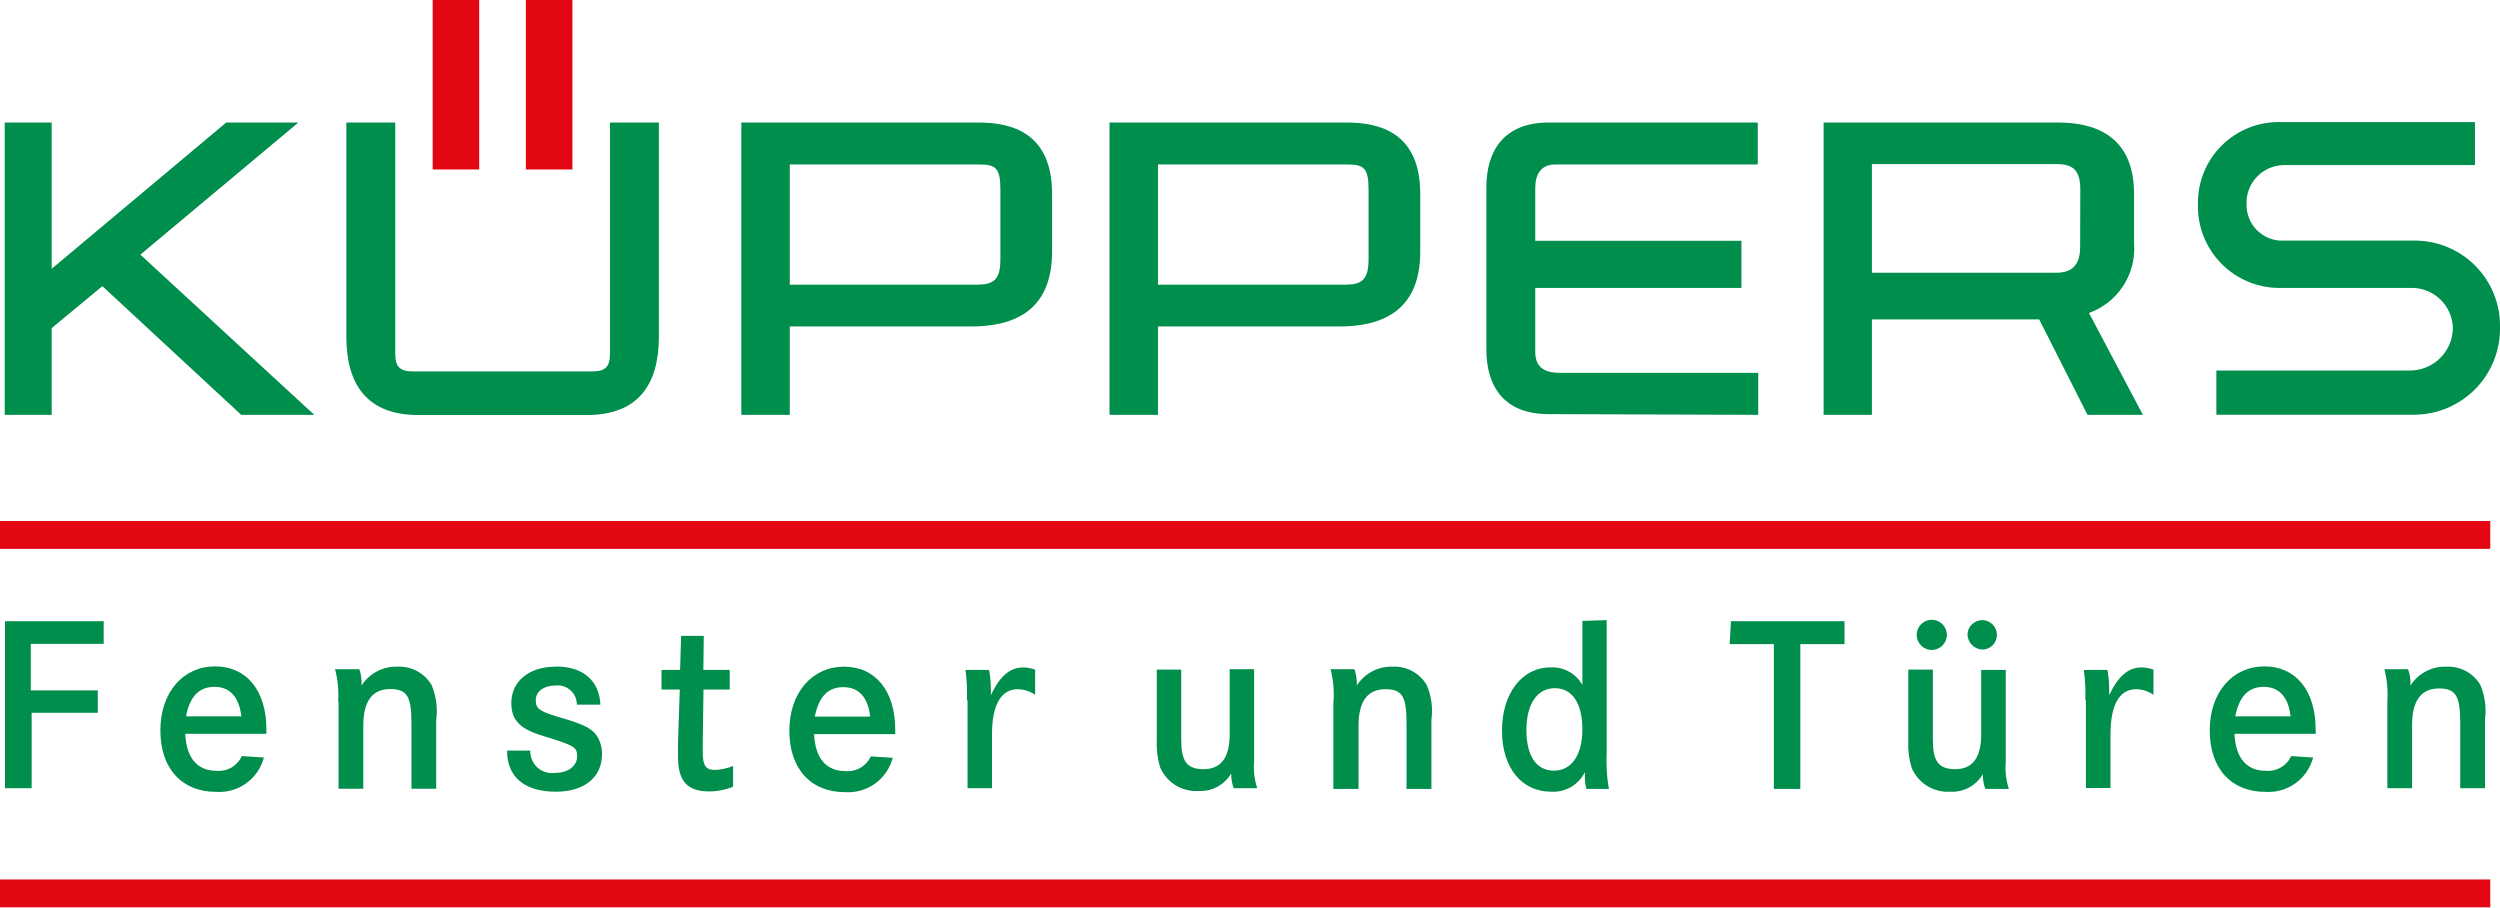 <svg width="512" height="186" viewBox="0 0 512 186" fill="none" xmlns="http://www.w3.org/2000/svg">
<g clip-path="url(#clip0_1319_109)">
<path d="M117.233 0H107.702V34.714H117.233V0Z" fill="#E30613"/>
<path d="M98.141 0H88.61V34.714H98.141V0Z" fill="#E30613"/>
<path d="M64.362 84.962L28.742 52.148L61.104 25.094H46.326L10.586 55.043V25.094H0.965V84.962H10.586V67.197L20.961 58.602L49.402 84.962H64.362Z" fill="#008E4D"/>
<path d="M134.937 69.007V25.094H124.923V72.415C124.923 75.13 123.988 76.064 121.274 76.064H84.599C81.885 76.064 80.95 75.13 80.95 72.415V25.094H70.936V69.007C70.936 78.809 75.249 84.992 85.625 84.992H120.249C130.624 84.992 134.937 78.809 134.937 69.007Z" fill="#008E4D"/>
<path d="M204.878 53.143C204.878 57.365 203.4 58.3 200.113 58.3H161.749V33.689H200.776C204.034 33.689 204.878 34.624 204.878 38.847V53.143ZM215.464 51.484V39.691C215.464 27.054 207.019 25.094 200.384 25.094H151.826V84.962H161.749V66.866H198.816C207.019 66.866 215.464 64.151 215.464 51.544" fill="#008E4D"/>
<path d="M280.279 53.143C280.279 57.365 278.802 58.3 275.514 58.3H237.15V33.689H276.178C279.435 33.689 280.279 34.624 280.279 38.847V53.143ZM290.866 51.484V39.691C290.866 27.054 282.421 25.094 275.786 25.094H227.228V84.962H237.15V66.866H274.217C282.421 66.866 290.866 64.151 290.866 51.544" fill="#008E4D"/>
<path d="M360.083 84.962V76.366H319.578C316.019 76.366 314.42 75.039 314.42 72.023V58.964H356.645V49.312H314.42V38.455C314.42 35.65 315.657 33.689 318.462 33.689H359.993V25.094H317.135C308.087 25.094 304.407 30.794 304.407 38.364V71.54C304.407 79.201 308.057 84.811 317.135 84.811L360.083 84.962Z" fill="#008E4D"/>
<path d="M426.014 50.549C426.014 54.198 424.415 55.857 421.128 55.857H383.367V33.599H421.067C424.355 33.599 426.044 34.624 426.044 38.847L426.014 50.549ZM437.052 50.247V39.691C437.052 27.326 428.336 25.094 421.52 25.094H373.475V84.962H383.367V65.418H417.629L427.522 84.962H438.862L427.823 64.091C430.646 63.08 433.069 61.189 434.736 58.697C436.403 56.204 437.226 53.242 437.082 50.247" fill="#008E4D"/>
<path d="M512 67.378C512.089 64.978 511.681 62.585 510.803 60.35C509.925 58.114 508.595 56.083 506.897 54.385C505.199 52.687 503.168 51.357 500.932 50.479C498.697 49.601 496.304 49.193 493.904 49.282H467.694C466.701 49.323 465.709 49.161 464.78 48.805C463.851 48.449 463.005 47.907 462.293 47.212C461.582 46.518 461.019 45.685 460.641 44.765C460.263 43.845 460.077 42.857 460.094 41.863C460.05 40.834 460.211 39.806 460.57 38.841C460.929 37.876 461.477 36.992 462.182 36.241C462.888 35.491 463.736 34.889 464.678 34.472C465.619 34.054 466.635 33.829 467.664 33.81H506.873V25.003H466.91C464.708 24.967 462.521 25.372 460.478 26.194C458.435 27.016 456.578 28.239 455.015 29.791C453.452 31.343 452.215 33.191 451.378 35.228C450.541 37.266 450.121 39.45 450.141 41.652C450.057 43.948 450.447 46.237 451.287 48.375C452.127 50.514 453.399 52.456 455.024 54.081C456.649 55.706 458.591 56.978 460.729 57.818C462.868 58.658 465.157 59.048 467.453 58.964H493.753C494.865 58.94 495.972 59.137 497.008 59.543C498.044 59.95 498.989 60.557 499.788 61.332C500.587 62.106 501.225 63.031 501.665 64.053C502.104 65.076 502.337 66.175 502.348 67.288C502.293 69.587 501.341 71.773 499.696 73.379C498.05 74.985 495.841 75.884 493.542 75.883H453.911V84.932H494.507C499.152 84.9 503.597 83.034 506.873 79.741C510.149 76.448 511.992 71.993 512 67.348" fill="#008E4D"/>
<path d="M0 112.407V106.707H510.01V112.407" fill="#E30613"/>
<path d="M0 185.817V180.117H510.01V185.817" fill="#E30613"/>
<path d="M488.927 143.684V161.418H493.994V148.449C493.994 143.503 495.864 140.999 499.483 140.999C503.103 140.999 503.857 142.688 503.857 148.238V161.418H508.924V147.424C509.251 144.988 508.917 142.509 507.959 140.245C507.246 139.051 506.22 138.074 504.992 137.42C503.764 136.766 502.381 136.46 500.992 136.536C499.54 136.486 498.1 136.817 496.815 137.494C495.53 138.171 494.443 139.171 493.663 140.396C493.724 139.259 493.56 138.122 493.18 137.048H488.324C488.872 139.215 489.076 141.454 488.927 143.684ZM457.772 146.7C458.617 142.538 460.516 140.668 463.623 140.668C466.729 140.668 468.66 142.719 469.112 146.7H457.772ZM474.239 149.354C474.239 141.452 470.198 136.475 463.744 136.475C457.289 136.475 452.554 141.723 452.554 149.595C452.554 157.467 457.018 162.172 463.925 162.172C466.122 162.328 468.304 161.711 470.094 160.428C471.884 159.144 473.169 157.275 473.727 155.145L469.233 154.843C468.787 155.821 468.049 156.637 467.119 157.177C466.19 157.717 465.116 157.956 464.045 157.859C460.094 157.859 457.832 155.205 457.621 150.289H474.27L474.239 149.354ZM427.19 143.322V144.92V161.388H432.226V150.44C432.226 144.408 434.006 141.15 437.504 141.15C438.768 141.173 439.997 141.572 441.033 142.296V137.139C440.26 136.855 439.444 136.702 438.62 136.687C435.845 136.687 433.794 138.496 431.955 142.387C431.98 141.905 431.98 141.421 431.955 140.939C431.954 139.684 431.833 138.431 431.593 137.199H426.767C427.058 139.287 427.159 141.397 427.069 143.503L427.19 143.322ZM402.941 130.021C402.984 130.807 403.316 131.549 403.872 132.106C404.429 132.662 405.171 132.994 405.957 133.037C406.757 133.037 407.524 132.719 408.089 132.154C408.655 131.588 408.973 130.821 408.973 130.021C408.973 129.221 408.655 128.454 408.089 127.888C407.524 127.323 406.757 127.005 405.957 127.005C405.157 127.005 404.39 127.323 403.824 127.888C403.258 128.454 402.941 129.221 402.941 130.021ZM392.535 130.021C392.535 130.841 392.861 131.627 393.441 132.207C394.021 132.787 394.807 133.113 395.627 133.113C396.447 133.113 397.233 132.787 397.813 132.207C398.392 131.627 398.718 130.841 398.718 130.021C398.718 129.201 398.392 128.415 397.813 127.835C397.233 127.255 396.447 126.93 395.627 126.93C394.807 126.93 394.021 127.255 393.441 127.835C392.861 128.415 392.535 129.201 392.535 130.021ZM390.816 151.736C390.733 153.602 390.967 155.469 391.51 157.256C392.157 158.789 393.266 160.084 394.682 160.959C396.098 161.834 397.751 162.248 399.412 162.142C400.746 162.217 402.075 161.921 403.251 161.288C404.428 160.655 405.406 159.708 406.077 158.553C406.061 159.581 406.235 160.603 406.59 161.569H411.416C410.828 159.771 410.613 157.873 410.782 155.989V137.199H405.746V150.44C405.746 155.175 403.966 157.527 400.437 157.527C396.909 157.527 395.853 155.778 395.853 151.495V137.139H390.816V151.736ZM354.232 131.921H363.28V161.569H368.709V131.921H377.757V127.216H354.503L354.232 131.921ZM324.072 149.354C324.072 154.602 321.87 157.829 318.251 157.829C314.631 157.829 312.611 154.813 312.611 149.505C312.611 144.196 314.812 140.939 318.432 140.939C322.051 140.939 324.072 144.136 324.072 149.354ZM324.072 127.156V140.276C323.428 139.123 322.473 138.175 321.315 137.54C320.158 136.905 318.845 136.61 317.527 136.687C311.706 136.687 307.604 142.025 307.604 149.625C307.604 157.226 311.615 162.142 317.678 162.142C319.096 162.228 320.509 161.894 321.737 161.18C322.966 160.466 323.957 159.405 324.584 158.13C324.584 158.643 324.584 158.854 324.584 159.216C324.594 160.009 324.695 160.799 324.886 161.569H329.5C329.069 159.1 328.917 156.591 329.048 154.089V127.005L324.072 127.156ZM273.071 143.834V161.569H278.228V148.6C278.228 143.654 280.068 141.15 283.717 141.15C287.367 141.15 288.06 142.839 288.06 148.389V161.569H293.157V147.424C293.496 144.985 293.152 142.5 292.162 140.245C291.449 139.051 290.423 138.074 289.195 137.42C287.968 136.766 286.584 136.46 285.195 136.536C283.744 136.489 282.305 136.821 281.021 137.498C279.736 138.174 278.649 139.173 277.866 140.396C277.928 139.259 277.764 138.122 277.384 137.048H272.498C273.061 139.212 273.264 141.454 273.101 143.684L273.071 143.834ZM236.909 151.586C236.818 153.45 237.043 155.316 237.572 157.105C238.22 158.639 239.328 159.933 240.744 160.808C242.16 161.684 243.813 162.097 245.474 161.991C246.808 162.066 248.137 161.771 249.313 161.137C250.49 160.504 251.468 159.557 252.14 158.402C252.138 159.429 252.311 160.449 252.652 161.418H257.478C256.89 159.62 256.675 157.722 256.844 155.838V137.048H251.838V150.44C251.838 155.175 250.028 157.527 246.5 157.527C242.971 157.527 241.915 155.778 241.915 151.495V137.139H236.909V151.586ZM198.153 143.352V144.95V161.418H203.159V150.44C203.159 144.408 204.969 141.15 208.467 141.15C209.731 141.179 210.958 141.577 211.996 142.296V137.139C211.223 136.855 210.407 136.702 209.583 136.687C206.809 136.687 204.758 138.496 202.918 142.387C202.943 141.905 202.943 141.421 202.918 140.939C202.917 139.684 202.796 138.431 202.556 137.199H197.73C198.005 139.288 198.106 141.397 198.032 143.503L198.153 143.352ZM166.876 146.76C167.721 142.598 169.591 140.728 172.728 140.728C175.864 140.728 177.764 142.779 178.217 146.76H166.876ZM183.344 149.414C183.344 141.512 179.303 136.536 172.848 136.536C166.394 136.536 161.659 141.784 161.659 149.655C161.659 157.527 166.122 162.232 173.029 162.232C175.226 162.388 177.409 161.771 179.199 160.488C180.989 159.205 182.274 157.336 182.831 155.205L178.337 154.903C177.892 155.882 177.153 156.697 176.224 157.237C175.295 157.778 174.22 158.016 173.15 157.919C169.199 157.919 166.937 155.265 166.726 150.349H183.344V149.414ZM144.136 130.232H139.491L139.28 137.199H135.48V141.211H139.22L138.858 151.978V153.787V154.994C138.858 159.97 140.758 162.081 145.221 162.081C146.907 162.082 148.577 161.754 150.138 161.116V156.864C148.98 157.353 147.744 157.629 146.488 157.678C144.498 157.678 143.925 156.864 143.925 153.938V153.365V151.978L144.075 141.211H149.444V137.199H144.045L144.136 130.232ZM113.764 136.536C108.336 136.536 104.716 139.552 104.716 143.985C104.716 147.454 106.466 149.324 111.291 150.741C117.685 152.702 118.198 153.003 118.198 154.903C118.198 156.803 116.449 158.281 113.734 158.281C113.086 158.384 112.424 158.342 111.794 158.159C111.164 157.975 110.583 157.653 110.093 157.218C109.602 156.782 109.215 156.243 108.958 155.639C108.701 155.036 108.581 154.383 108.607 153.727H103.842C103.842 159.126 107.431 162.142 113.855 162.142C119.736 162.142 123.295 159.126 123.295 154.451C123.316 153.165 122.971 151.899 122.3 150.801C121.274 149.233 119.736 148.449 115.544 147.182C110.507 145.735 109.723 145.222 109.723 143.412C109.723 141.603 111.382 140.396 113.734 140.396C114.288 140.327 114.85 140.378 115.383 140.544C115.916 140.71 116.407 140.988 116.824 141.359C117.241 141.73 117.574 142.186 117.8 142.696C118.027 143.206 118.142 143.759 118.138 144.317H122.963C122.722 139.341 119.374 136.506 113.915 136.506L113.764 136.536ZM69.338 143.804V161.539H74.405V148.57C74.405 143.623 76.245 141.12 79.894 141.12C83.544 141.12 84.268 142.809 84.268 148.359V161.539H89.335V147.424C89.662 144.988 89.328 142.509 88.369 140.245C87.647 139.053 86.615 138.078 85.383 137.425C84.151 136.772 82.765 136.465 81.372 136.536C79.921 136.492 78.484 136.825 77.2 137.502C75.916 138.178 74.828 139.175 74.043 140.396C74.112 139.261 73.959 138.124 73.591 137.048H68.615C69.191 139.21 69.405 141.452 69.248 143.684L69.338 143.804ZM38.092 146.7C38.907 142.538 40.807 140.668 43.943 140.668C47.08 140.668 48.95 142.719 49.433 146.7H38.092ZM54.56 149.354C54.56 141.452 50.518 136.475 44.034 136.475C37.55 136.475 32.844 141.723 32.844 149.595C32.844 157.467 37.308 162.172 44.245 162.172C46.442 162.328 48.624 161.711 50.415 160.428C52.205 159.144 53.49 157.275 54.047 155.145L49.523 154.843C49.081 155.824 48.343 156.642 47.413 157.183C46.483 157.724 45.407 157.96 44.336 157.859C40.385 157.859 38.153 155.205 37.941 150.289H54.56V149.354ZM6.303 131.861H21.233V127.216H1.025V161.418H6.484V145.976H20.026V141.392H6.303V131.861Z" fill="#008E4D"/>
</g>
<defs>
<clipPath id="clip0_1319_109">
<rect width="512" height="185.817" fill="white"/>
</clipPath>
</defs>
</svg>
